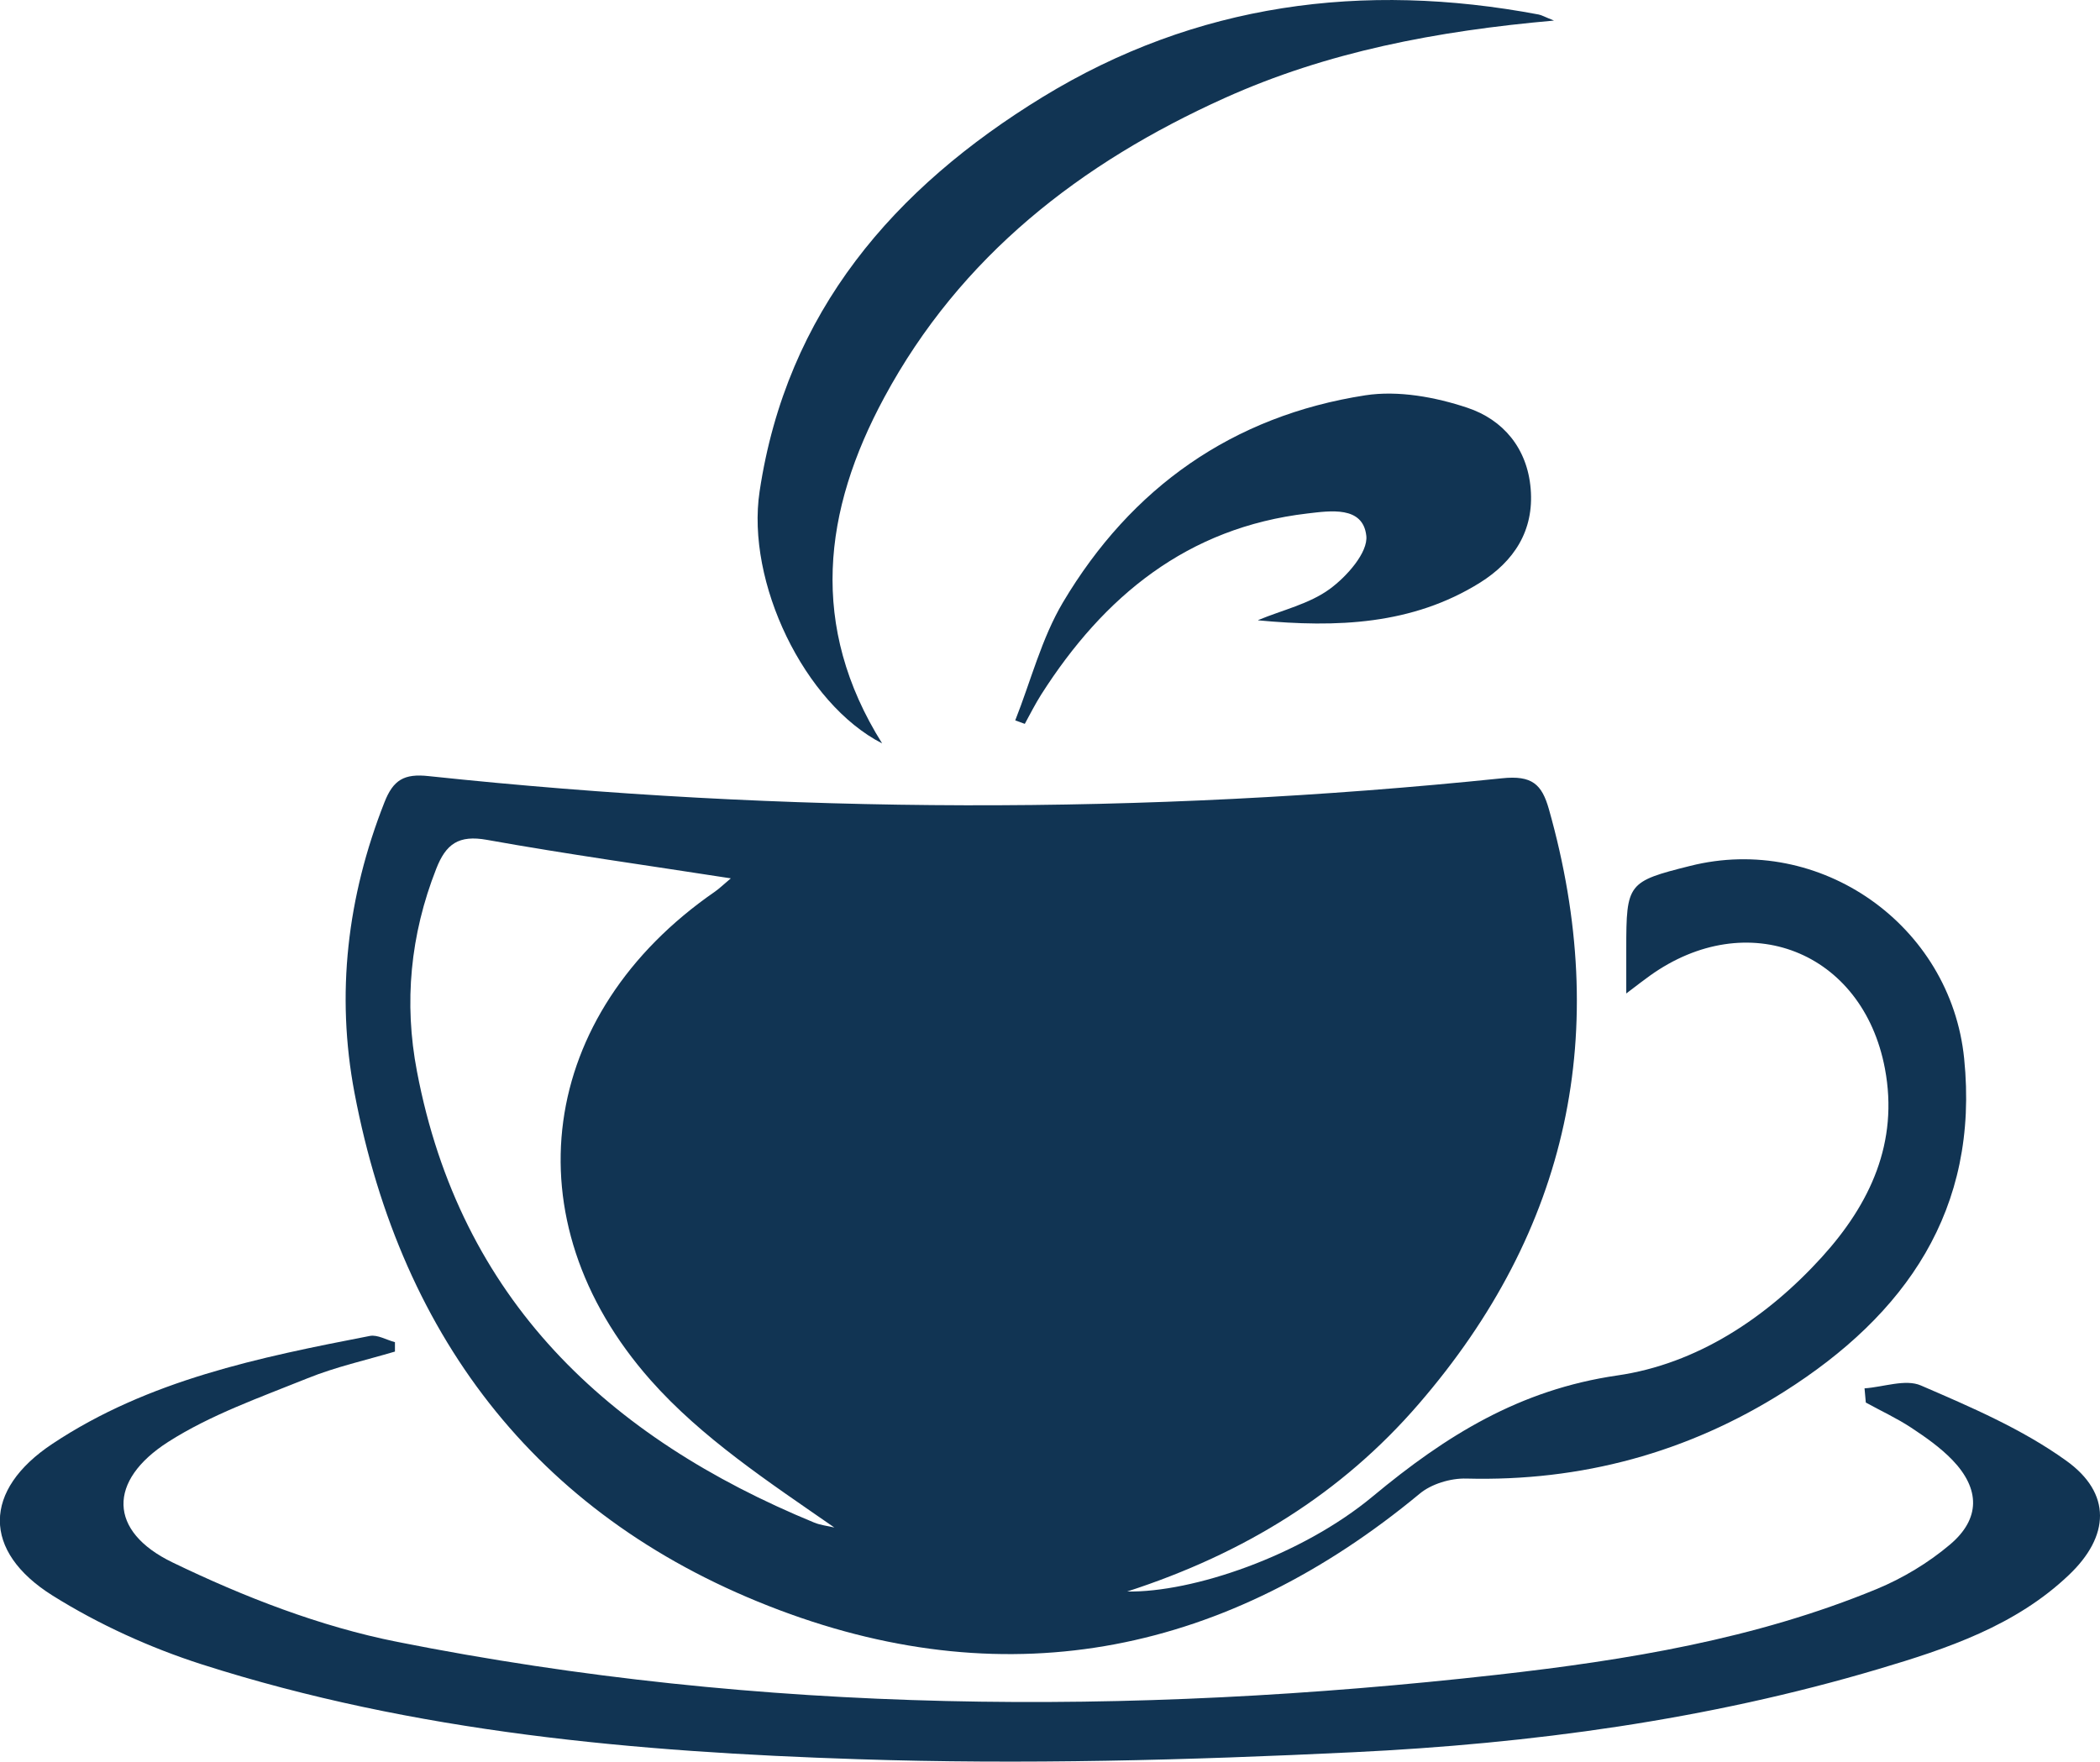 <?xml version="1.0" encoding="UTF-8"?>
<svg id="Laag_1" xmlns="http://www.w3.org/2000/svg" viewBox="0 0 145 121.67">
  <defs>
    <style>
      .cls-1 {
        fill: #113453;
      }
    </style>
  </defs>
  <path class="cls-1" d="M112.29,68.6c0-1.38,0-2.24,0-3.1,0-4.5.1-4.62,4.41-5.7,8.97-2.26,17.99,4.08,18.92,13.3,1.06,10.47-4.06,17.71-12.43,23.01-6.65,4.21-14.01,6.21-21.95,6-1.08-.03-2.41.37-3.22,1.05-13.24,10.97-28.16,14.07-44.19,8.04-16.37-6.16-26.08-18.52-29.35-35.71-1.3-6.85-.5-13.56,2.06-20.07.61-1.56,1.36-2.01,3.07-1.82,24.69,2.62,49.4,2.7,74.09.15,2.09-.22,2.76.41,3.25,2.14,4.32,15.3,1.41,29.04-9,41.08-5.31,6.15-12.01,10.31-20.12,12.94,4.5.08,12.01-2.45,16.97-6.58,5.03-4.18,10.12-7.36,16.87-8.34,5.48-.79,10.31-3.97,14.13-8.18,3.33-3.67,5.31-7.91,4.35-13.01-1.53-8.12-9.51-11.24-16.24-6.41-.41.29-.8.6-1.62,1.22ZM50.47,60.66c-5.79-.9-11.34-1.67-16.85-2.66-1.95-.35-2.83.28-3.5,2-1.79,4.55-2.24,9.25-1.33,13.99,2.99,15.74,13.15,25.28,27.43,31.16.44.18.93.23,1.39.34-4.54-3.15-9.16-6.19-12.69-10.18-9.81-11.1-7.75-25.31,4.44-33.73.33-.23.62-.52,1.1-.92Z"/>
  <path class="cls-1" d="M128.74,95.88c1.31-.09,2.83-.66,3.89-.2,3.45,1.49,7,3.01,10.03,5.19,3.16,2.26,3.02,5.22.18,7.91-3.68,3.5-8.4,5.08-13.12,6.48-11.83,3.52-24.01,5.16-36.28,5.75-11.39.55-22.83.86-34.23.48-15.3-.5-30.57-1.84-45.28-6.55-3.58-1.15-7.12-2.76-10.3-4.75-4.88-3.06-4.82-7.29-.01-10.48,6.62-4.4,14.28-5.97,21.92-7.45.53-.1,1.15.28,1.73.43,0,.22,0,.44,0,.65-2.02.6-4.1,1.06-6.05,1.85-3.27,1.32-6.67,2.51-9.61,4.39-4.17,2.67-4.15,6.17.3,8.32,4.92,2.38,10.19,4.43,15.53,5.49,25.15,5,50.51,5.13,75.93,2.27,8.96-1.01,17.82-2.46,26.21-5.92,1.81-.75,3.57-1.81,5.06-3.07,2.11-1.78,2.09-3.84.17-5.84-.83-.86-1.84-1.57-2.84-2.23-1-.66-2.09-1.16-3.14-1.74-.03-.33-.06-.66-.09-1Z"/>
  <path class="cls-1" d="M107.3,1.42c-8.13.72-15.66,2.16-22.74,5.35-9.94,4.48-18.24,10.92-23.5,20.67-4.23,7.83-5.22,15.81-.15,23.9-5.37-2.75-9.41-11.13-8.46-17.41,1.86-12.4,9.28-20.95,19.56-27.24C82.58.23,94.12-1.28,106.23,1c.22.04.43.17,1.07.42Z"/>
  <path class="cls-1" d="M86.88,42.82c1.66-.69,3.52-1.11,4.93-2.14,1.18-.86,2.66-2.53,2.53-3.68-.23-2.08-2.5-1.72-4.06-1.54-8.29.97-14.06,5.71-18.39,12.51-.41.65-.76,1.34-1.13,2.02-.22-.08-.44-.16-.66-.24,1.08-2.73,1.82-5.67,3.3-8.16,4.71-7.92,11.71-12.87,20.87-14.29,2.27-.35,4.84.12,7.05.86,2.46.82,4.14,2.79,4.37,5.6.24,2.9-1.16,5.01-3.5,6.48-4.68,2.92-9.91,3.11-15.32,2.6Z"/>
</svg>